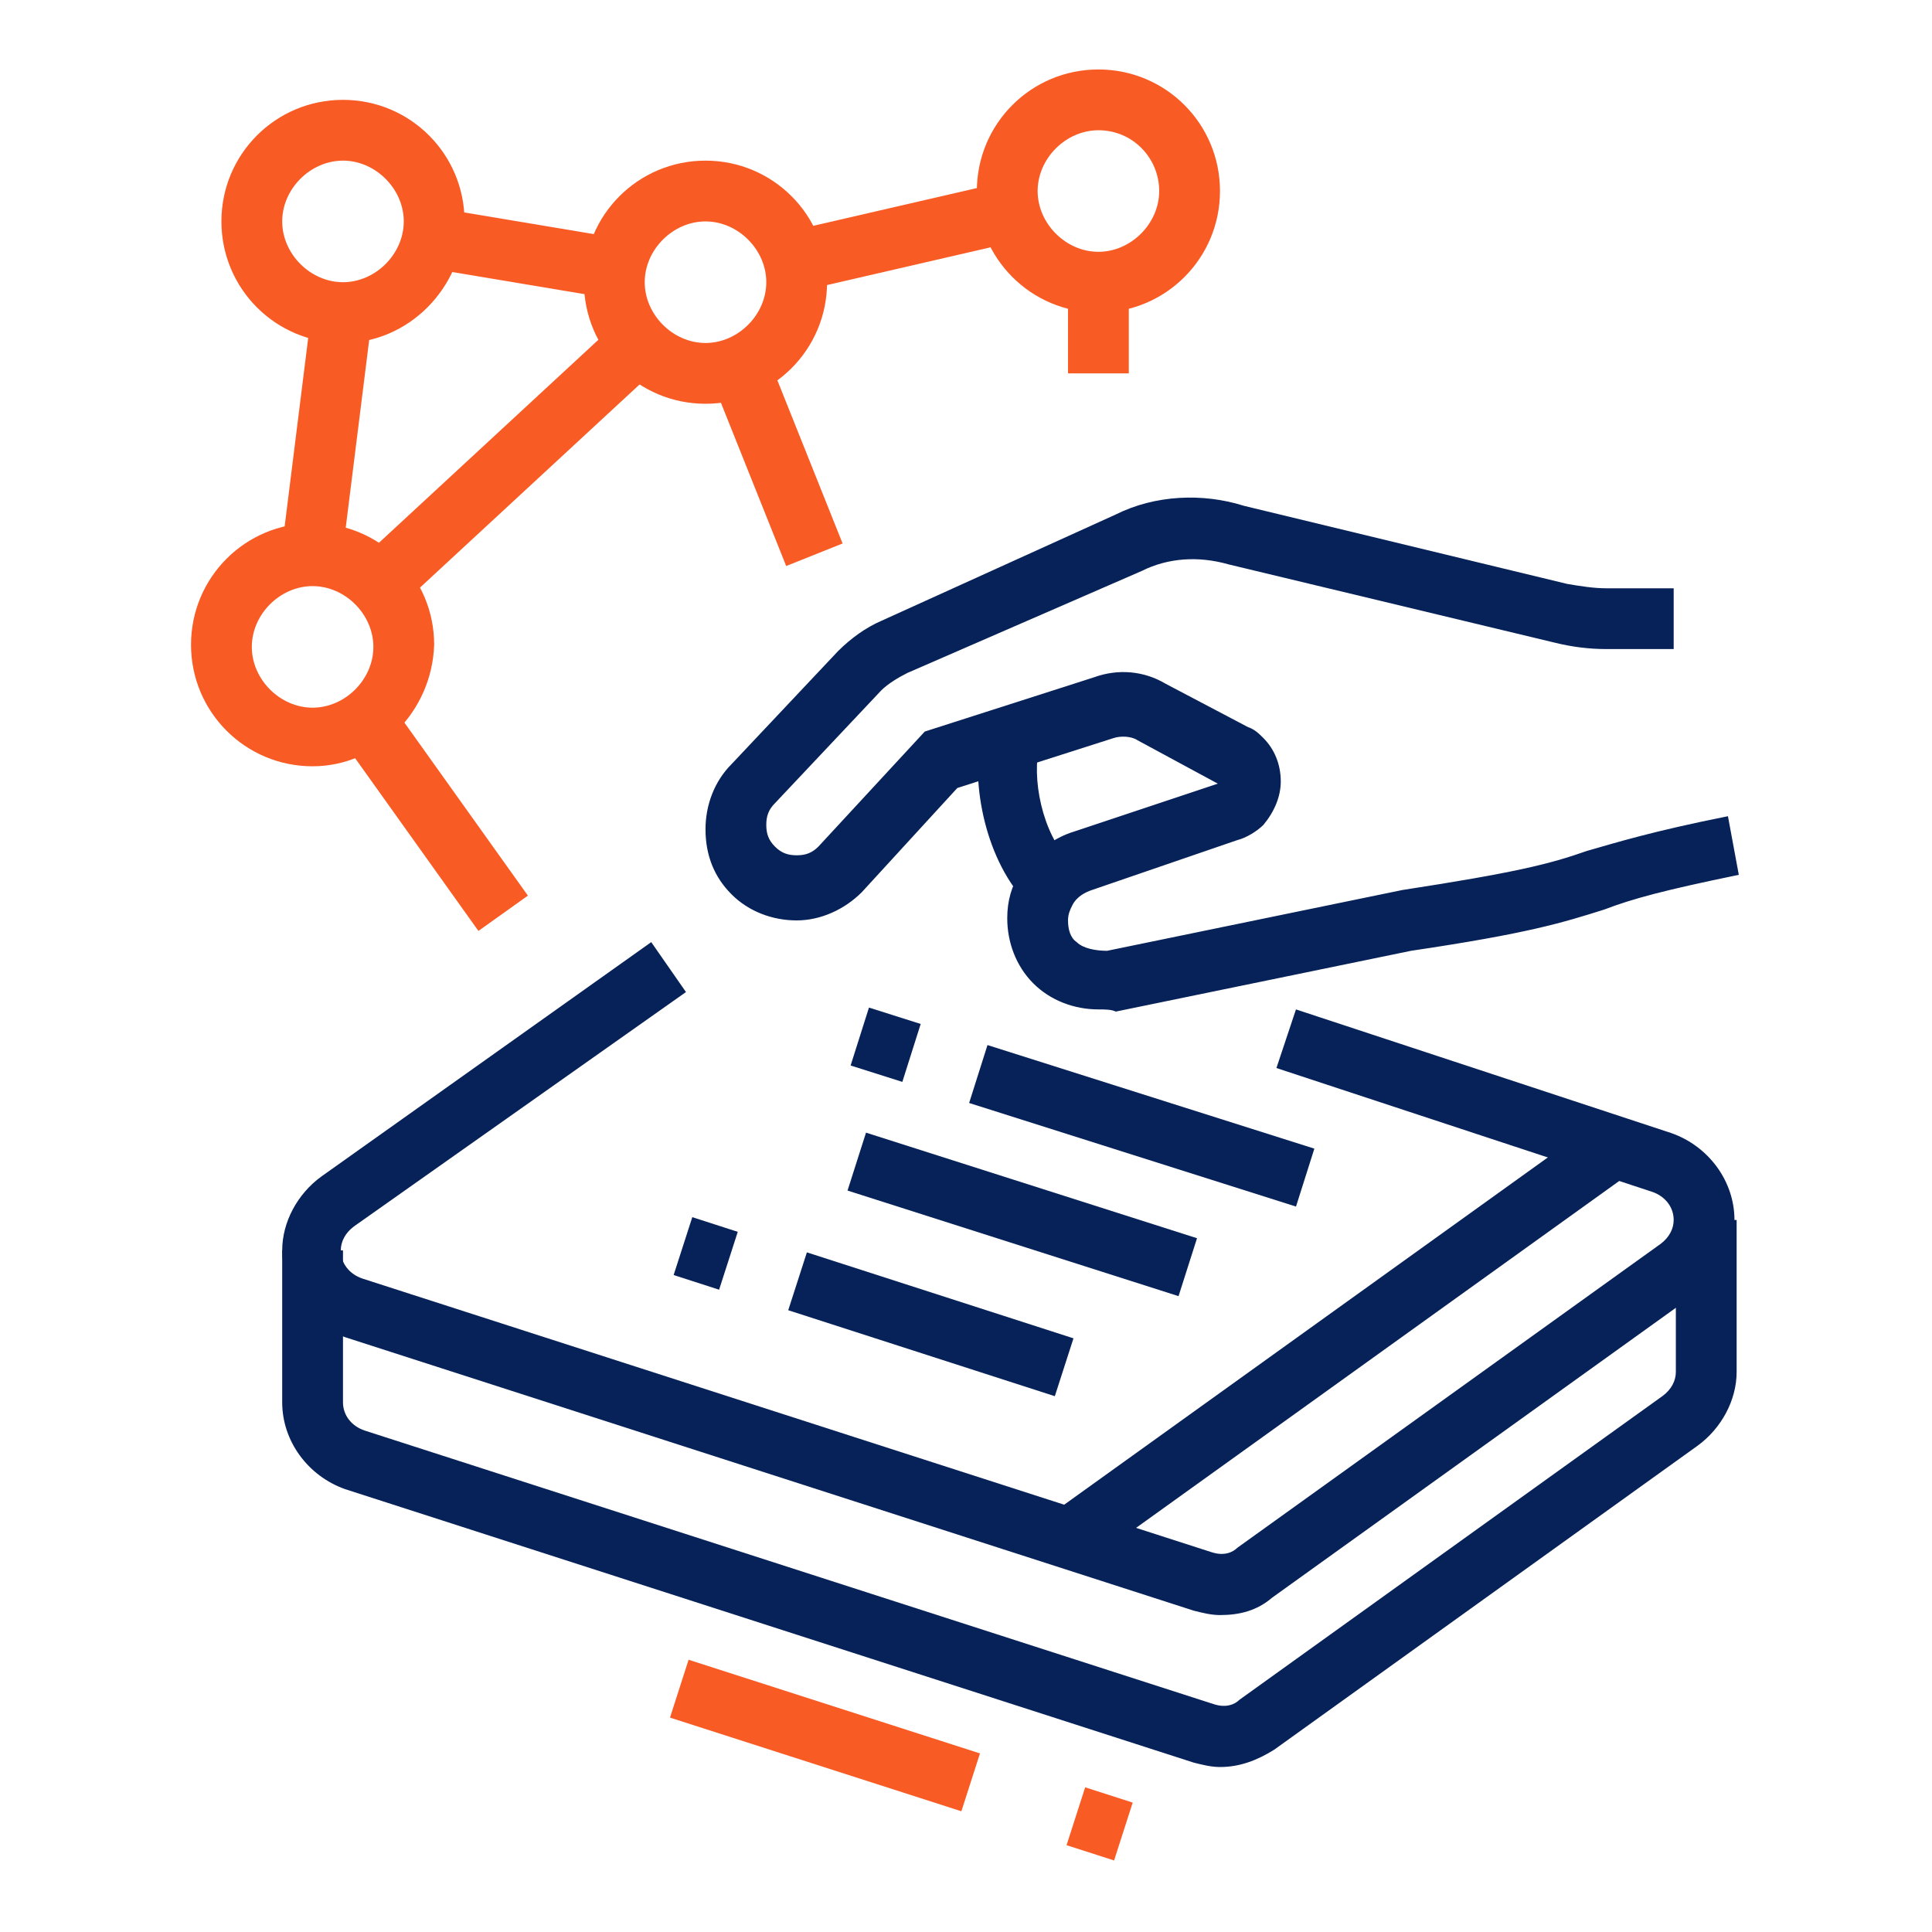 <?xml version="1.0" encoding="utf-8"?>
<!-- Generator: Adobe Illustrator 24.1.0, SVG Export Plug-In . SVG Version: 6.00 Build 0)  -->
<svg version="1.1" id="Layer_1" xmlns="http://www.w3.org/2000/svg" xmlns:xlink="http://www.w3.org/1999/xlink" x="0px" y="0px"
	 width="89px" height="89px" viewBox="0 0 89 89" style="enable-background:new 0 0 89 89;" xml:space="preserve">
<style type="text/css">
	.st0{display:none;}
	.st1{display:inline;fill:#062258;}
	.st2{display:inline;fill:#F95B25;}
	.st3{fill:#062258;}
	.st4{fill:#F95B25;}
</style>
<g class="st0">
	<path class="st1" d="M72.7,67c0-0.1-3.6-10.5-4.7-13.4c-0.3-0.9-1.1-2.8-2.8-4.1c-2.8-2.2-11.7-7.2-14.1-7.2c-2,0-2.8,0.6-2.8,0.7
		l-2-2c0.2-0.2,1.6-1.5,4.8-1.5c3.7,0,13.7,6.1,15.8,7.8c2.3,1.8,3.2,4.3,3.6,5.3c1.1,3,4.6,13.1,4.7,13.5L72.7,67z"/>
	
		<rect x="43.5" y="42.6" transform="matrix(0.707 -0.707 0.707 0.707 -21.677 46.155)" class="st2" width="2.8" height="13.3"/>
	<rect x="48.1" y="38.4" transform="matrix(0.707 -0.707 0.707 0.707 -16.601 47.851)" class="st2" width="2.8" height="11"/>
	<path class="st1" d="M65.4,83l-2.8-3.9c-0.6-0.7-0.9-1.7-0.9-2.7c0-1.4,0.7-2.8,1.8-3.6l11.4-8.5c0.8-0.6,1.9-1,3-1
		c1.5,0,2.9,0.7,3.9,1.9l2.9,3.7l-2.2,1.7l-2.8-3.7c-0.7-0.9-2.1-1.1-3-0.4L65.2,75c-0.4,0.3-0.7,0.8-0.7,1.4c0,0.4,0.1,0.8,0.4,1.1
		l2.8,4L65.4,83z"/>
	<polygon class="st1" points="71.5,75.8 68.7,75.8 68.7,78.6 71.5,78.6 71.5,75.8 	"/>
	<polygon class="st2" points="31,37.3 23.6,29.9 25.5,27.9 31,33.3 40.6,23.7 42.6,25.7 	"/>
	<path class="st1" d="M72.9,59h-1.9v-2.8h1.9c0.8,0,1.4-0.6,1.4-1.4V10.2c0-0.8-0.6-1.4-1.4-1.4H8.7c-0.8,0-1.4,0.6-1.4,1.4v44.7
		c0,0.8,0.6,1.4,1.4,1.4H52V59H8.7c-2.3,0-4.2-1.9-4.2-4.2V10.2C4.5,7.9,6.3,6,8.7,6h64.2c2.3,0,4.2,1.9,4.2,4.2v44.7
		C77,57.2,75.2,59,72.9,59z"/>
	<path class="st1" d="M67.7,72.3l-5.1-1.6c-2.5-0.7-4.7-2-6.2-3.8c-0.8-0.9-2-2.8-3.5-5.3C51.5,59.4,50,57,48.6,55
		c-0.5-0.7-0.8-1.8-0.8-2.9c0-3.1,2.5-5.6,5.6-5.6c1.9,0,3.6,1.3,4.5,2.4c1.6,1.9,5.6,6.9,5.8,7.2l-2.2,1.7c0-0.1-4.1-5.2-5.7-7.1
		c-0.6-0.7-1.6-1.4-2.4-1.4c-1.5,0-2.8,1.3-2.8,2.8c0,0.6,0.2,1.1,0.3,1.3c1.5,2.1,3,4.6,4.4,6.8c1.3,2.2,2.6,4.2,3.3,5
		c1.2,1.4,2.9,2.4,4.9,3l5.1,1.6L67.7,72.3z"/>
	<polygon class="st1" points="60.3,11.6 57.5,11.6 57.5,14.4 60.3,14.4 60.3,11.6 	"/>
	<polygon class="st1" points="65.9,11.6 63.1,11.6 63.1,14.4 65.9,14.4 65.9,11.6 	"/>
	<polygon class="st1" points="71.5,11.6 68.7,11.6 68.7,14.4 71.5,14.4 71.5,11.6 	"/>
	<rect x="45.2" y="17.2" class="st1" width="30.5" height="2.8"/>
	<rect x="5.9" y="17.2" class="st1" width="14" height="2.8"/>
	<rect x="79.8" y="15.8" class="st2" width="2.8" height="15.4"/>
	<rect x="79.8" y="35.3" class="st2" width="2.8" height="4.2"/>
	<rect x="5.9" y="61.8" class="st2" width="2.8" height="8.4"/>
	<rect x="5.9" y="73" class="st2" width="2.8" height="2.8"/>
	<rect x="14.2" y="63.2" class="st2" width="2.8" height="12.6"/>
	<rect x="14.2" y="78.6" class="st2" width="2.8" height="2.8"/>
	<polygon class="st2" points="46.3,78.6 43.5,78.6 43.5,81.4 46.3,81.4 46.3,78.6 	"/>
	<polygon class="st2" points="28.2,67.4 25.4,67.4 25.4,70.2 28.2,70.2 28.2,67.4 	"/>
	<polygon class="st2" points="28.2,61.8 25.4,61.8 25.4,64.6 28.2,64.6 28.2,61.8 	"/>
	<polygon class="st2" points="46.3,73 43.5,73 43.5,75.8 46.3,75.8 46.3,73 	"/>
	<polygon class="st2" points="46.3,67.4 43.5,67.4 43.5,70.2 46.3,70.2 46.3,67.4 	"/>
	<rect x="32.4" y="61.8" class="st2" width="2.8" height="15.4"/>
	<path class="st2" d="M32.4,47.9c-10,0-18.1-8.1-18.1-18.1c0-10,8.1-18.1,18.1-18.1c10.5,0,18.1,7.6,18.1,18.1
		C50.5,39.7,42.4,47.9,32.4,47.9z M32.4,14.4c-8.5,0-15.4,6.9-15.4,15.4c0,8.5,6.9,15.4,15.4,15.4s15.4-6.9,15.4-15.4
		C47.7,20.8,41.3,14.4,32.4,14.4z"/>
</g>
<g class="st0">
	<path class="st1" d="M64.4,67.5H8.5C5.5,67.5,3,65,3,61.9V27.1c0-3.1,2.5-5.6,5.6-5.6h1.4v2.8H8.5c-1.5,0-2.8,1.3-2.8,2.8v34.9
		c0,1.5,1.3,2.8,2.8,2.8h55.8c1.5,0,2.8-1.3,2.8-2.8V27.1c0-1.5-1.3-2.8-2.8-2.8H21.1v-2.8h43.3c3.1,0,5.6,2.5,5.6,5.6v34.9
		C69.9,65,67.4,67.5,64.4,67.5z"/>
	<rect x="33.7" y="39.6" class="st2" width="2.8" height="11.2"/>
	<rect x="39.2" y="53.6" class="st2" width="11.2" height="2.8"/>
	<rect x="53.2" y="39.6" class="st2" width="2.8" height="11.2"/>
	<rect x="39.2" y="34" class="st2" width="11.2" height="2.8"/>
	<path class="st2" d="M40.6,41H29.5V29.8h11.2V41z M32.3,38.2h5.6v-5.6h-5.6V38.2z"/>
	<path class="st2" d="M60.2,41H49V29.8h11.2V41z M51.8,38.2h5.6v-5.6h-5.6V38.2z"/>
	<path class="st2" d="M40.6,60.5H29.5V49.4h11.2V60.5z M32.3,57.8h5.6v-5.6h-5.6V57.8z"/>
	<path class="st2" d="M60.2,60.5H49V49.4h11.2V60.5z M51.8,57.8h5.6v-5.6h-5.6V57.8z"/>
	<rect x="9.9" y="49.4" class="st2" width="7" height="2.8"/>
	<rect x="9.9" y="42.4" class="st2" width="7" height="2.8"/>
	<rect x="9.9" y="35.4" class="st2" width="7" height="2.8"/>
	<rect x="9.9" y="28.5" class="st2" width="7" height="2.8"/>
	<rect x="9.9" y="21.5" class="st2" width="7" height="2.8"/>
	<rect x="9.9" y="14.5" class="st2" width="7" height="2.8"/>
	<path class="st2" d="M22.5,59.2h-14V7.5h14V59.2z M11.3,56.4h8.4V10.3h-8.4V56.4z"/>
	<rect x="40.6" y="14.5" class="st1" width="14" height="2.8"/>
	<rect x="57.4" y="14.5" class="st1" width="2.8" height="2.8"/>
	
		<rect x="18.7" y="71.7" transform="matrix(0.287 -0.958 0.958 0.287 -51.508 77.011)" class="st1" width="14.6" height="2.8"/>
	
		<rect x="45.5" y="65.8" transform="matrix(0.958 -0.287 0.287 0.958 -19.029 16.565)" class="st1" width="2.8" height="14.6"/>
	<rect x="16.9" y="78.7" class="st1" width="64.2" height="2.8"/>
	<rect x="11.3" y="78.7" class="st1" width="2.8" height="2.8"/>
	<path class="st1" d="M78.3,80.1h-2.8v-2.8c0-2.3-1.6-4.2-3.5-4.2h-9.8c-1.9,0-3.5,1.9-3.5,4.2v2.8H56v-2.8c0-3.8,2.8-7,6.3-7H72
		c3.5,0,6.3,3.1,6.3,7V80.1z"/>
	<rect x="65.8" y="71.7" class="st1" width="2.8" height="4.2"/>
	
		<rect x="73.1" y="60.3" transform="matrix(0.222 -0.975 0.975 0.222 -0.794 122.324)" class="st1" width="6.3" height="2.8"/>
	
		<rect x="79.6" y="65.1" transform="matrix(0.817 -0.576 0.576 0.817 -23.222 59.799)" class="st1" width="6.2" height="2.8"/>
</g>
<g>
	<path class="st3" d="M56.2,74.4c-0.4,0-0.8-0.1-1.2-0.2L15.9,61.6c-1.7-0.6-2.9-2.2-2.9-4c0-1.3,0.7-2.6,1.8-3.4l15.2-10.8l1.6,2.3
		L16.3,56.5c-0.4,0.3-0.6,0.7-0.6,1.1c0,0.6,0.4,1.1,1,1.3l39.1,12.6c0.6,0.2,1,0,1.2-0.2l19.5-14c0.4-0.3,0.6-0.7,0.6-1.1
		c0-0.6-0.4-1.1-1-1.3l-17.3-5.7l0.9-2.7l17.3,5.7c1.7,0.6,2.9,2.2,2.9,4c0,1.3-0.7,2.6-1.8,3.4l-19.5,14
		C57.9,74.2,57.1,74.4,56.2,74.4z"/>
	
		<rect x="39.4" y="46.9" transform="matrix(0.302 -0.953 0.953 0.302 -17.41 72.468)" class="st3" width="2.8" height="2.5"/>
	<rect x="51.2" y="44" transform="matrix(0.302 -0.953 0.953 0.302 -12.75 86.316)" class="st3" width="2.8" height="15.8"/>
	<rect x="45.7" y="48" transform="matrix(0.304 -0.953 0.953 0.304 -20.594 83.805)" class="st3" width="2.8" height="16"/>
	
		<rect x="31.1" y="56.6" transform="matrix(0.307 -0.952 0.952 0.307 -32.399 70.967)" class="st3" width="2.8" height="2.2"/>
	
		<rect x="41.5" y="54.6" transform="matrix(0.307 -0.952 0.952 0.307 -28.409 83.103)" class="st3" width="2.8" height="12.9"/>
	<rect x="46.4" y="60.5" transform="matrix(0.812 -0.583 0.583 0.812 -24.504 47.656)" class="st3" width="30.9" height="2.8"/>
	<path class="st3" d="M56.2,81.4c-0.4,0-0.8-0.1-1.2-0.2L15.9,68.6c-1.7-0.6-2.9-2.2-2.9-4v-7h2.8v7c0,0.6,0.4,1.1,1,1.3l39.1,12.6
		c0.6,0.2,1,0,1.2-0.2l19.5-14c0.4-0.3,0.6-0.7,0.6-1.1v-7h2.8v7c0,1.3-0.7,2.6-1.8,3.4l-19.5,14C57.9,81.1,57.1,81.4,56.2,81.4z"/>
	<rect x="49.3" y="82.9" transform="matrix(0.306 -0.952 0.952 0.306 -44.874 106.567)" class="st4" width="2.8" height="2.3"/>
	<rect x="36.7" y="72.9" transform="matrix(0.306 -0.952 0.952 0.306 -49.767 91.755)" class="st4" width="2.8" height="14.1"/>
	<path class="st4" d="M15.8,15.8c-3.1,0-5.6-2.5-5.6-5.6c0-3.1,2.5-5.6,5.6-5.6s5.6,2.5,5.6,5.6C21.3,13.3,18.8,15.8,15.8,15.8z
		 M15.8,7.4c-1.5,0-2.8,1.3-2.8,2.8s1.3,2.8,2.8,2.8s2.8-1.3,2.8-2.8S17.3,7.4,15.8,7.4z"/>
	<path class="st4" d="M14.4,35.3c-3.1,0-5.6-2.5-5.6-5.6c0-3.1,2.5-5.6,5.6-5.6s5.6,2.5,5.6,5.6C19.9,32.8,17.4,35.3,14.4,35.3z
		 M14.4,27c-1.5,0-2.8,1.3-2.8,2.8s1.3,2.8,2.8,2.8s2.8-1.3,2.8-2.8S15.9,27,14.4,27z"/>
	<path class="st4" d="M50.6,14.4c-3.1,0-5.6-2.5-5.6-5.6c0-3.1,2.5-5.6,5.6-5.6s5.6,2.5,5.6,5.6C56.2,11.9,53.7,14.4,50.6,14.4z
		 M50.6,6c-1.5,0-2.8,1.3-2.8,2.8s1.3,2.8,2.8,2.8c1.5,0,2.8-1.3,2.8-2.8S52.2,6,50.6,6z"/>
	<path class="st4" d="M32.5,18.6c-3.1,0-5.6-2.5-5.6-5.6c0-3.1,2.5-5.6,5.6-5.6s5.6,2.5,5.6,5.6C38.1,16.1,35.6,18.6,32.5,18.6z
		 M32.5,10.2c-1.5,0-2.8,1.3-2.8,2.8s1.3,2.8,2.8,2.8c1.5,0,2.8-1.3,2.8-2.8S34,10.2,32.5,10.2z"/>
	<rect x="36.4" y="9.5" transform="matrix(0.975 -0.225 0.225 0.975 -1.392 9.613)" class="st4" width="10.3" height="2.8"/>
	<rect x="22.7" y="7.3" transform="matrix(0.165 -0.986 0.986 0.165 8.693 33.509)" class="st4" width="2.8" height="8.6"/>
	<rect x="9.4" y="18.6" transform="matrix(0.124 -0.992 0.992 0.124 -6.653 32.457)" class="st4" width="11.3" height="2.8"/>
	
		<rect x="18.6" y="32.2" transform="matrix(0.814 -0.581 0.581 0.814 -18.142 18.608)" class="st4" width="2.8" height="10.9"/>
	<rect x="49.2" y="13" class="st4" width="2.8" height="4.2"/>
	<rect x="34.4" y="16.6" transform="matrix(0.928 -0.371 0.371 0.928 -5.315 14.802)" class="st4" width="2.8" height="9.3"/>
	<rect x="15.3" y="20" transform="matrix(0.734 -0.679 0.679 0.734 -8.296 21.584)" class="st4" width="16.3" height="2.8"/>
	<path class="st3" d="M50.6,46.5c-1.1,0-2.2-0.4-3-1.2c-0.8-0.8-1.2-1.9-1.2-3c0-0.8,0.2-1.5,0.6-2.1c0.6-0.9,1.5-1.6,2.5-1.9
		l6.6-2.2l-3.7-2c-0.3-0.2-0.8-0.2-1.1-0.1l-7.2,2.3l-4.4,4.8c-0.8,0.8-1.9,1.3-3,1.3h0c-1.1,0-2.2-0.4-3-1.2
		c-0.8-0.8-1.2-1.8-1.2-3c0-1.1,0.4-2.2,1.2-3l4.9-5.2c0.6-0.6,1.3-1.1,2-1.4l10.8-4.9c1.8-0.9,4-1,5.9-0.4l14.9,3.6
		c0.6,0.1,1.2,0.2,1.8,0.2h3.1v2.8H74c-0.8,0-1.6-0.1-2.4-0.3l-15-3.6c-1.4-0.4-2.8-0.3-4,0.3L41.8,31c-0.4,0.2-0.9,0.5-1.2,0.8
		l-4.9,5.2c-0.3,0.3-0.4,0.6-0.4,1c0,0.4,0.1,0.7,0.4,1c0.3,0.3,0.6,0.4,1,0.4h0c0.4,0,0.7-0.1,1-0.4l4.9-5.3l7.8-2.5
		c1.1-0.4,2.3-0.3,3.3,0.3l3.8,2c0.3,0.1,0.5,0.3,0.7,0.5c0.5,0.5,0.8,1.2,0.8,2c0,0.7-0.3,1.4-0.8,2c-0.3,0.3-0.8,0.6-1.2,0.7
		L50.3,41c-0.3,0.1-0.7,0.3-0.9,0.7c-0.1,0.2-0.2,0.4-0.2,0.7c0,0.4,0.1,0.8,0.4,1c0.3,0.3,0.9,0.4,1.4,0.4l13.6-2.8
		c5.2-0.8,6.8-1.2,8.5-1.8c1.4-0.4,3-0.9,6.5-1.6l0.5,2.7c-3.4,0.7-4.9,1.1-6.2,1.6c-1.9,0.6-3.5,1.1-8.9,1.9l-13.6,2.8
		C51.2,46.5,50.9,46.5,50.6,46.5z"/>
	<path class="st3" d="M47.4,41.7c-2-2-2.7-5.6-2.2-8l2.7,0.6c-0.4,1.5,0.1,4.1,1.4,5.4L47.4,41.7z"/>
</g>
</svg>
